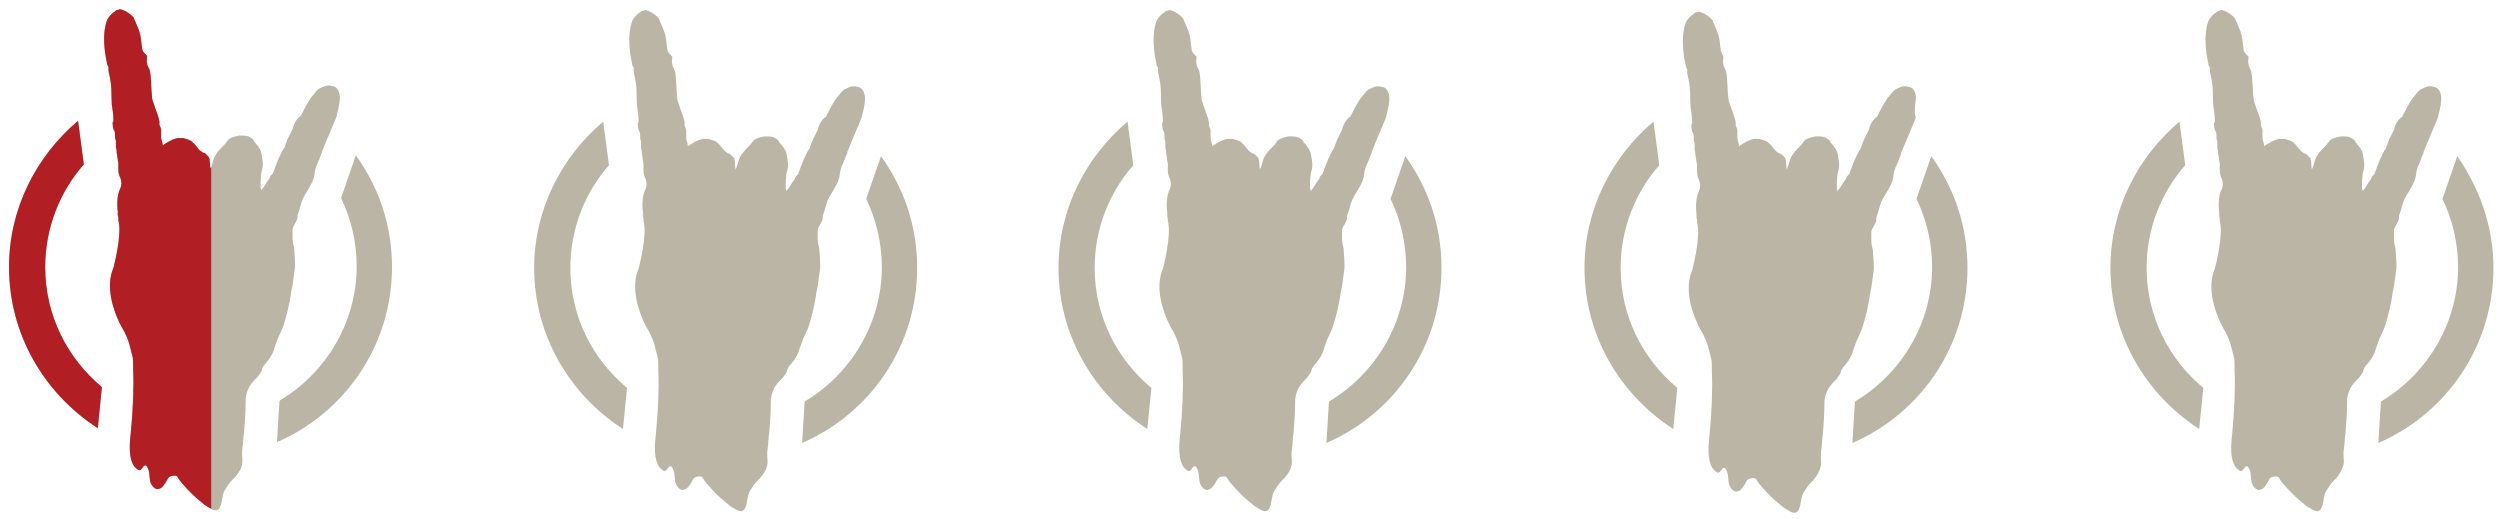 <?xml version="1.0" encoding="utf-8"?>
<!-- Generator: Adobe Illustrator 19.1.0, SVG Export Plug-In . SVG Version: 6.00 Build 0)  -->
<svg version="1.1" id="Layer_1" xmlns="http://www.w3.org/2000/svg" xmlns:xlink="http://www.w3.org/1999/xlink" x="0px" y="0px"
	 viewBox="127 -6.1 304.2 63.1" style="enable-background:new 127 -6.1 304.2 63.1;" xml:space="preserve">
<style type="text/css">
	.st0{fill:#BAB5A5;}
	.st1{fill:#B11F24;}
</style>
<path class="st0" d="M296,5.4c0,0-0.2-0.9-0.8-0.9l0,0c-0.2-0.1-0.4-0.1-0.6-0.1c-0.3,0-0.9,0.3-1.1,0.4c-0.3,0.2-0.6,0.7-0.9,1
	c-0.5,0.7-0.9,1.5-1.3,2.3l0,0c-0.8,0.5-1,1.6-1,1.6l-0.6,1.2l-0.3,0.8l-0.1,0.3l-0.1,0.1c-0.4,0.7-0.7,1.4-1,2.2
	c-0.1,0.3-0.2,0.6-0.3,0.8l-0.3,0.3c0,0,0,0.1-0.1,0.3l-0.3,0.4c0,0-0.4,0.7-0.6,0.9c-0.1,0.2-0.1,0.2-0.2-0.2c0-0.3,0-1.2,0.1-1.8
	c0-0.1,0.1-0.3,0.1-0.4l0,0c0.2-0.7,0-1.3-0.1-2c-0.1-0.5-0.6-1.1-0.9-1.4l0,0v-0.1l0,0c-0.4-0.5-0.9-0.6-1.3-0.6
	c-0.1,0-0.1,0-0.2,0c-0.2,0-0.3,0-0.3,0l0,0c-0.5,0.1-0.9,0.2-1.2,0.4c-0.2,0.1-0.3,0.4-0.5,0.6c-0.4,0.4-0.9,0.9-1.2,1.4
	s-0.3,1.1-0.6,1.6c-0.1-0.4,0-1-0.2-1.4c-0.1-0.1-0.2-0.2-0.3-0.3l-0.1-0.1c-0.1-0.1-0.1-0.1-0.2-0.1c-0.1,0-0.2-0.1-0.2-0.1
	l-0.3-0.2l-0.5-0.6c0,0-0.1-0.2-0.4-0.4c0,0,0-0.1-0.1-0.1c-0.2-0.2-0.7-0.3-1-0.4l0,0l0,0c0,0,0,0-0.1,0c-0.1,0-0.1,0-0.1,0
	c-0.1,0-0.2,0-0.3,0s-0.1,0-0.2,0c-0.9,0.2-1.8,0.9-1.8,0.9c0-0.4-0.2-0.7-0.2-1s0-0.5,0-0.9c0-0.2-0.1-0.4-0.2-0.6
	c0-0.1,0-0.2,0-0.4c-0.1-0.7-0.5-1.5-0.7-2.2c-0.1-0.3-0.2-0.5-0.2-0.8c-0.1-0.6-0.1-2.8-0.3-3.3c-0.1-0.3-0.3-0.5-0.3-0.8
	c-0.1-0.3,0-0.6,0-0.9c-0.4-0.4-0.6-0.6-0.6-0.9c-0.1-0.5-0.1-1-0.2-1.5c-0.1-0.6-0.4-1.2-0.6-1.7c-0.1-0.2-0.2-0.4-0.2-0.5
	c-0.2-0.3-0.8-0.8-1.4-1l0,0c-0.2-0.1-0.4-0.1-0.5,0H269c-0.1,0-0.1,0-0.2,0.1l0,0c0,0-0.1,0-0.1,0.1c-0.4,0.2-0.7,0.6-0.9,0.9
	c0,0-0.9,1.6-0.1,5.3c0,0.2,0.1,0.3,0.1,0.4l0.1,0.1c0,0.1,0,0.3,0,0.5c0.5,2.2,0.3,2.4,0.4,4.1l0,0c0.1,0.6,0.2,1.3,0.2,1.9
	c0,0.1,0,0.2-0.1,0.3c0,0.5,0.1,0.9,0.2,1c0.1,0.1,0.1,0.4,0.1,0.8c0,0.2,0.1,0.3,0.1,0.5c0,0.4,0,0.7,0,0.7s0.1,0.3,0.1,0.7
	c0.1,0.4,0.1,0.8,0.2,1.2c0,0.3,0,0.6,0,0.8c0,0.5,0.1,0.7,0.3,1.2c0.2,0.7-0.1,1.2-0.1,1.2c-0.6,1.3-0.2,3.2-0.2,3.2s-0.3-1,0,0.3
	c0,0.1,0,0.2,0,0.3c0.5,1.7-0.6,5.8-0.6,5.8c-1,2.3,0,5.1,0.7,6.6c0.2,0.4,0.4,0.8,0.6,1.1l0,0l0,0c0.7,1.4,0.7,1.9,1,3
	c0.1,0.3,0.1,0.6,0.1,1.1c0,0.2,0,0.3,0,0.5V39c0.1,1.9,0,4.8-0.3,7.8c-0.4,3.2,0.4,4,0.7,4.2l0,0c0,0,0.3,0.4,0.6,0.1
	c0.3-0.4,0.5-0.8,0.8-0.1c0.3,0.6,0.1,1.4,0.4,1.9c0.2,0.4,0.6,0.7,0.9,0.6c0.4-0.1,0.5-0.3,0.8-0.7c0.4-0.6,0.3-0.8,0.9-0.9
	c0.7-0.1,0.5,0.1,0.9,0.6c0.4,0.5,1.3,1.5,2,2.1c1.2,1,0.9,0.8,1.6,1.2c0.7,0.5,1.3,0.5,1.5-0.9c0.2-1,0.1-0.9,0.7-1.8
	c0.6-0.9,0.6-0.6,1.1-1.3c0.6-0.7,0.7-1.4,0.7-1.7s-0.1-1,0-1.6c0.1-0.4,0.1-1.5,0.2-1.9c0.1-1.2,0.2-2.6,0.2-4.2
	c0.1-0.6,0.3-1.2,0.6-1.6c0.3-0.4,0.6-0.7,0.9-1c0.1-0.2,0.3-0.4,0.4-0.6c0.1-0.2,0.1-0.5,0.3-0.7c0.1-0.2,0.3-0.3,0.4-0.5l0,0
	c0,0,0.7-0.8,0.9-1.7l0.4-1.1l0.5-1.1c0,0,0.1-0.2,0.2-0.5c0.4-1.3,0.7-2.5,0.9-3.8c0-0.1,0-0.1,0-0.1l0.2-1c0,0,0.2-1.4,0.3-2.2
	c0-0.1,0-0.3,0-0.4c0-0.7-0.1-1.4-0.1-1.9c-0.1-0.4-0.2-0.8-0.2-1.2c0-0.3,0-0.8,0-1.1c0-0.2,0.2-0.5,0.3-0.7
	c0.1-0.2,0.3-0.5,0.3-0.7s0-0.4,0.1-0.6c0.2-0.5,0.3-1.1,0.5-1.6c0.4-0.9,1.1-1.7,1.4-2.7c0.1-0.4,0.1-0.8,0.2-1.1
	c0.1-0.4,0.3-0.7,0.4-1c0-0.1,0.1-0.1,0.1-0.2l0,0c0,0,0,0,0-0.1c0.1-0.2,0.2-0.5,0.3-0.7v-0.1c0.5-1.3,1.8-4.2,1.8-4.4V7.9
	C295.8,7.6,296.2,6.1,296,5.4z"/>
<g>
	<path class="st0" d="M267.1,41.1c-4.2-3.5-6.9-8.7-6.9-14.6c0-4.8,1.8-9.2,4.7-12.5l-0.7-5.3c-5.1,4.3-8.4,10.7-8.4,17.8
		c0,8.2,4.3,15.4,10.8,19.6L267.1,41.1z"/>
	<path class="st0" d="M298,12.9l-1.8,5.2c1.2,2.5,1.9,5.3,1.9,8.3c0,6.9-3.8,13-9.3,16.3c-0.1,0.1-0.1,0.1-0.1,0.2l-0.3,4.9
		c8.3-3.6,14-11.8,14-21.3C302.4,21.4,300.8,16.8,298,12.9z"/>
</g>
<g>
	<path class="st0" d="M232.2,5.4c0,0-0.2-0.9-0.8-0.9l0,0c-0.2-0.1-0.4-0.1-0.6-0.1c-0.3,0-0.9,0.3-1.1,0.4c-0.3,0.2-0.6,0.7-0.9,1
		c-0.5,0.7-0.9,1.5-1.3,2.3l0,0c-0.8,0.5-1,1.6-1,1.6l-0.6,1.2l-0.3,0.8l-0.1,0.3l-0.1,0.1c-0.4,0.7-0.7,1.4-1,2.2
		c-0.1,0.3-0.2,0.6-0.3,0.8l-0.3,0.3c0,0,0,0.1-0.1,0.3l-0.3,0.4c0,0-0.4,0.7-0.6,0.9c-0.1,0.2-0.1,0.2-0.2-0.2c0-0.3,0-1.2,0.1-1.8
		c0-0.1,0.1-0.3,0.1-0.4l0,0c0.2-0.7,0-1.3-0.1-2c-0.1-0.5-0.6-1.1-0.9-1.4l0,0v-0.1l0,0c-0.4-0.5-0.9-0.6-1.3-0.6
		c-0.1,0-0.1,0-0.2,0c-0.2,0-0.3,0-0.3,0l0,0c-0.5,0.1-0.9,0.2-1.2,0.4c-0.2,0.1-0.3,0.4-0.5,0.6c-0.4,0.4-0.9,0.9-1.2,1.4
		s-0.3,1.1-0.6,1.6c-0.1-0.4,0-1-0.2-1.4c-0.1-0.1-0.2-0.2-0.3-0.3l-0.1-0.1c-0.1-0.1-0.1-0.1-0.2-0.1c-0.1,0-0.2-0.1-0.2-0.1
		l-0.3-0.2l-0.5-0.6c0,0-0.1-0.2-0.4-0.4c0,0,0-0.1-0.1-0.1c-0.2-0.2-0.7-0.3-1-0.4l0,0l0,0c0,0,0,0-0.1,0s-0.1,0-0.1,0
		c-0.1,0-0.2,0-0.3,0s-0.1,0-0.2,0c-0.9,0.2-1.8,0.9-1.8,0.9c0-0.4-0.2-0.7-0.2-1s0-0.5,0-0.9c0-0.2-0.1-0.4-0.2-0.6
		c0-0.1,0-0.2,0-0.4c-0.1-0.7-0.5-1.5-0.7-2.2c-0.1-0.3-0.2-0.5-0.2-0.8c-0.1-0.6-0.1-2.8-0.3-3.3c-0.1-0.3-0.3-0.5-0.3-0.8
		c-0.1-0.3,0-0.6,0-0.9c-0.4-0.4-0.6-0.6-0.6-0.9c-0.1-0.5-0.1-1-0.2-1.5c-0.1-0.6-0.4-1.2-0.6-1.7c-0.1-0.2-0.2-0.4-0.2-0.5
		c-0.2-0.3-0.8-0.8-1.4-1l0,0c-0.2-0.1-0.4-0.1-0.5,0h-0.1c-0.1,0-0.1,0-0.2,0.1l0,0c0,0-0.1,0-0.1,0.1c-0.4,0.2-0.7,0.6-0.9,0.9
		c0,0-0.9,1.6-0.1,5.3c0,0.2,0.1,0.3,0.1,0.4l0.1,0.1c0,0.1,0,0.3,0,0.5c0.5,2.2,0.3,2.4,0.4,4.1l0,0c0.1,0.6,0.2,1.3,0.2,1.9
		c0,0.1,0,0.2-0.1,0.3c0,0.5,0.1,0.9,0.2,1c0.1,0.1,0.1,0.4,0.1,0.8c0,0.2,0.1,0.3,0.1,0.5c0,0.4,0,0.7,0,0.7s0.1,0.3,0.1,0.7
		c0.1,0.4,0.1,0.8,0.2,1.2c0,0.3,0,0.6,0,0.8c0,0.5,0.1,0.7,0.3,1.2c0.2,0.7-0.1,1.2-0.1,1.2c-0.6,1.3-0.2,3.2-0.2,3.2s-0.3-1,0,0.3
		c0,0.1,0,0.2,0,0.3c0.5,1.7-0.6,5.8-0.6,5.8c-1,2.3,0,5.1,0.7,6.6c0.2,0.4,0.4,0.8,0.6,1.1l0,0l0,0c0.7,1.4,0.7,1.9,1,3
		c0.1,0.3,0.1,0.6,0.1,1.1c0,0.2,0,0.3,0,0.5V39c0.1,1.9,0,4.8-0.3,7.8c-0.4,3.2,0.4,4,0.7,4.2l0,0c0,0,0.3,0.4,0.6,0.1
		c0.3-0.4,0.5-0.8,0.8-0.1c0.3,0.6,0.1,1.4,0.4,1.9c0.2,0.4,0.6,0.7,0.9,0.6c0.4-0.1,0.5-0.3,0.8-0.7c0.4-0.6,0.3-0.8,0.9-0.9
		c0.7-0.1,0.5,0.1,0.9,0.6s1.3,1.5,2,2.1c1.2,1,0.9,0.8,1.6,1.2c0.7,0.5,1.3,0.5,1.5-0.9c0.2-1,0.1-0.9,0.7-1.8
		c0.6-0.9,0.6-0.6,1.1-1.3c0.6-0.7,0.7-1.4,0.7-1.7s-0.1-1,0-1.6c0.1-0.4,0.1-1.5,0.2-1.9c0.1-1.2,0.2-2.6,0.2-4.2
		c0.1-0.6,0.3-1.2,0.6-1.6c0.3-0.4,0.6-0.7,0.9-1c0.1-0.2,0.3-0.4,0.4-0.6c0.1-0.2,0.1-0.5,0.3-0.7c0.1-0.2,0.3-0.3,0.4-0.5l0,0
		c0,0,0.7-0.8,0.9-1.7l0.4-1.1l0.5-1.1c0,0,0.1-0.2,0.2-0.5c0.4-1.3,0.7-2.5,0.9-3.8c0-0.1,0-0.1,0-0.1l0.2-1c0,0,0.2-1.4,0.3-2.2
		c0-0.1,0-0.3,0-0.4c0-0.7-0.1-1.4-0.1-1.9c-0.1-0.4-0.2-0.8-0.2-1.2c0-0.3,0-0.8,0-1.1c0-0.2,0.2-0.5,0.3-0.7s0.3-0.5,0.3-0.7
		s0-0.4,0.1-0.6c0.2-0.5,0.3-1.1,0.5-1.6c0.4-0.9,1.1-1.7,1.4-2.7c0.1-0.4,0.1-0.8,0.2-1.1c0.1-0.4,0.3-0.7,0.4-1
		c0-0.1,0.1-0.1,0.1-0.2l0,0c0,0,0,0,0-0.1c0.1-0.2,0.2-0.5,0.3-0.7v-0.1c0.5-1.3,1.8-4.2,1.8-4.4V7.9C232,7.6,232.4,6.1,232.2,5.4z
		"/>
	<g>
		<path class="st0" d="M203.3,41.1c-4.2-3.5-6.9-8.7-6.9-14.6c0-4.8,1.8-9.2,4.7-12.5l-0.7-5.3c-5.1,4.3-8.4,10.7-8.4,17.8
			c0,8.2,4.3,15.4,10.8,19.6L203.3,41.1z"/>
		<path class="st0" d="M234.2,12.9l-1.8,5.2c1.2,2.5,1.9,5.3,1.9,8.3c0,6.9-3.8,13-9.3,16.3c-0.1,0.1-0.1,0.1-0.1,0.2l-0.3,4.9
			c8.3-3.6,14-11.8,14-21.3C238.6,21.4,237,16.8,234.2,12.9z"/>
	</g>
</g>
<g>
	<path class="st0" d="M168.3,5.3c0,0-0.2-0.9-0.8-0.9l0,0c-0.2-0.1-0.4-0.1-0.6-0.1c-0.3,0-0.9,0.3-1.1,0.4c-0.3,0.2-0.6,0.7-0.9,1
		c-0.5,0.7-0.9,1.5-1.3,2.3l0,0c-0.8,0.5-1,1.6-1,1.6l-0.6,1.2l-0.3,0.8l-0.1,0.3l-0.1,0.1c-0.4,0.7-0.7,1.4-1,2.2
		c-0.1,0.3-0.2,0.6-0.3,0.8l-0.3,0.3c0,0,0,0.1-0.1,0.3l-0.3,0.4c0,0-0.4,0.7-0.6,0.9c-0.1,0.2-0.1,0.2-0.2-0.2c0-0.3,0-1.2,0.1-1.8
		c0-0.1,0.1-0.3,0.1-0.4l0,0c0.2-0.7,0-1.3-0.1-2c-0.1-0.5-0.6-1.1-0.9-1.4l0,0V11l0,0c-0.4-0.5-0.9-0.6-1.3-0.6c-0.1,0-0.1,0-0.2,0
		c-0.2,0-0.3,0-0.3,0l0,0c-0.5,0.1-0.9,0.2-1.2,0.4c-0.2,0.1-0.3,0.4-0.5,0.6c-0.4,0.4-0.9,0.9-1.2,1.4s-0.3,1.1-0.6,1.6
		c-0.1-0.4,0-1-0.2-1.4c-0.1-0.1-0.2-0.2-0.3-0.3l-0.1-0.1c-0.1-0.1-0.1-0.1-0.2-0.1c-0.1,0-0.2-0.1-0.2-0.1l-0.3-0.2l-0.5-0.6
		c0,0-0.1-0.2-0.4-0.4c0,0,0-0.1-0.1-0.1c-0.2-0.2-0.7-0.3-1-0.4l0,0l0,0c0,0,0,0-0.1,0s-0.1,0-0.1,0c-0.1,0-0.2,0-0.3,0
		s-0.1,0-0.2,0c-0.9,0.2-1.8,0.9-1.8,0.9c0-0.4-0.2-0.7-0.2-1s0-0.5,0-0.9c0-0.2-0.1-0.4-0.2-0.6c0-0.1,0-0.2,0-0.4
		c-0.1-0.7-0.5-1.5-0.7-2.2c-0.1-0.3-0.2-0.5-0.2-0.8c-0.1-0.6-0.1-2.8-0.3-3.3c-0.1-0.3-0.3-0.5-0.3-0.8c-0.1-0.3,0-0.6,0-0.9
		c-0.4-0.4-0.6-0.6-0.6-0.9c-0.1-0.5-0.1-1-0.2-1.5c-0.1-0.6-0.4-1.2-0.6-1.7c-0.1-0.2-0.2-0.4-0.2-0.5c-0.2-0.3-0.8-0.8-1.4-1l0,0
		c-0.2-0.1-0.4-0.1-0.5,0h-0.1c-0.1,0-0.1,0-0.2,0.1l0,0c0,0-0.1,0-0.1,0.1c-0.4,0.2-0.7,0.6-0.9,0.9c0,0-0.9,1.6-0.1,5.3
		c0,0.2,0.1,0.3,0.1,0.4l0.1,0.1c0,0.1,0,0.3,0,0.5c0.5,2.2,0.3,2.4,0.4,4.1l0,0c0.1,0.6,0.2,1.3,0.2,1.9c0,0.1,0,0.2-0.1,0.3
		c0,0.5,0.1,0.9,0.2,1c0.1,0.1,0.1,0.4,0.1,0.8c0,0.2,0.1,0.3,0.1,0.5c0,0.4,0,0.7,0,0.7s0.1,0.3,0.1,0.7c0.1,0.4,0.1,0.8,0.2,1.2
		c0,0.3,0,0.6,0,0.8c0,0.5,0.1,0.7,0.3,1.2c0.2,0.7-0.1,1.2-0.1,1.2c-0.6,1.3-0.2,3.2-0.2,3.2s-0.3-1,0,0.3c0,0.1,0,0.2,0,0.3
		c0.5,1.7-0.6,5.8-0.6,5.8c-1,2.3,0,5.1,0.7,6.6c0.2,0.4,0.4,0.8,0.6,1.1l0,0l0,0c0.7,1.4,0.7,1.9,1,3c0.1,0.3,0.1,0.6,0.1,1.1
		c0,0.2,0,0.3,0,0.5v0.1c0.1,1.9,0,4.8-0.3,7.8c-0.4,3.2,0.4,4,0.7,4.2l0,0c0,0,0.3,0.4,0.6,0.1c0.3-0.4,0.5-0.8,0.8-0.1
		c0.3,0.6,0.1,1.4,0.4,1.9c0.2,0.4,0.6,0.7,0.9,0.6c0.4-0.1,0.5-0.3,0.8-0.7c0.4-0.6,0.3-0.8,0.9-0.9c0.7-0.1,0.5,0.1,0.9,0.6
		s1.3,1.5,2,2.1c1.2,1,0.9,0.8,1.6,1.2c0.7,0.5,1.3,0.5,1.5-0.9c0.2-1,0.1-0.9,0.7-1.8c0.6-0.9,0.6-0.6,1.1-1.3
		c0.6-0.7,0.7-1.4,0.7-1.7s-0.1-1,0-1.6c0.1-0.4,0.1-1.5,0.2-1.9c0.1-1.2,0.2-2.6,0.2-4.2c0.1-0.6,0.3-1.2,0.6-1.6
		c0.3-0.4,0.6-0.7,0.9-1c0.1-0.2,0.3-0.4,0.4-0.6c0.1-0.2,0.1-0.5,0.3-0.7c0.1-0.2,0.3-0.3,0.4-0.5l0,0c0,0,0.7-0.8,0.9-1.7l0.4-1.1
		l0.5-1.1c0,0,0.1-0.2,0.2-0.5c0.4-1.3,0.7-2.5,0.9-3.8c0-0.1,0-0.1,0-0.1l0.2-1c0,0,0.2-1.4,0.3-2.2c0-0.1,0-0.3,0-0.4
		c0-0.7-0.1-1.4-0.1-1.9c-0.1-0.4-0.2-0.8-0.2-1.2c0-0.3,0-0.8,0-1.1c0-0.2,0.2-0.5,0.3-0.7s0.3-0.5,0.3-0.7s0-0.4,0.1-0.6
		c0.2-0.5,0.3-1.1,0.5-1.6c0.4-0.9,1.1-1.7,1.4-2.7c0.1-0.4,0.1-0.8,0.2-1.1c0.1-0.4,0.3-0.7,0.4-1c0-0.1,0.1-0.1,0.1-0.2l0,0
		c0,0,0,0,0-0.1c0.1-0.2,0.2-0.5,0.3-0.7v-0.1c0.5-1.3,1.8-4.2,1.8-4.4V7.8C168.1,7.5,168.5,6,168.3,5.3z"/>
	<g>
		<path class="st0" d="M139.4,41c-4.2-3.5-6.9-8.7-6.9-14.6c0-4.8,1.8-9.2,4.7-12.5l-0.7-5.3c-5.1,4.3-8.4,10.7-8.4,17.8
			c0,8.2,4.3,15.4,10.8,19.6L139.4,41z"/>
		<path class="st0" d="M170.3,12.8l-1.8,5.2c1.2,2.5,1.9,5.3,1.9,8.3c0,6.9-3.8,13-9.3,16.3c-0.1,0.1-0.1,0.1-0.1,0.2l-0.3,4.9
			c8.3-3.6,14-11.8,14-21.3C174.7,21.3,173.1,16.7,170.3,12.8z"/>
	</g>
</g>
<path class="st0" d="M360.1,5.4c0,0-0.2-0.9-0.8-0.9l0,0c-0.2-0.1-0.4-0.1-0.6-0.1c-0.3,0-0.9,0.3-1.1,0.4c-0.3,0.2-0.6,0.7-0.9,1
	c-0.5,0.7-0.9,1.5-1.3,2.3l0,0c-0.8,0.5-1,1.6-1,1.6l-0.6,1.2l-0.3,0.8l-0.1,0.3l-0.1,0.1c-0.4,0.7-0.7,1.4-1,2.2
	c-0.1,0.3-0.2,0.6-0.3,0.8l-0.3,0.3c0,0,0,0.1-0.1,0.3l-0.3,0.4c0,0-0.4,0.7-0.6,0.9c-0.1,0.2-0.1,0.2-0.2-0.2c0-0.3,0-1.2,0.1-1.8
	c0-0.1,0.1-0.3,0.1-0.4l0,0c0.2-0.7,0-1.3-0.1-2c-0.1-0.5-0.6-1.1-0.9-1.4l0,0v-0.1l0,0c-0.4-0.5-0.9-0.6-1.3-0.6
	c-0.1,0-0.1,0-0.2,0c-0.2,0-0.3,0-0.3,0l0,0c-0.5,0.1-0.9,0.2-1.2,0.4c-0.2,0.1-0.3,0.4-0.5,0.6c-0.4,0.4-0.9,0.9-1.2,1.4
	s-0.3,1.1-0.6,1.6c-0.1-0.4,0-1-0.2-1.4c-0.1-0.1-0.2-0.2-0.3-0.3l-0.1-0.1c-0.1-0.1-0.1-0.1-0.2-0.1c-0.1,0-0.2-0.1-0.2-0.1
	l-0.3-0.2l-0.5-0.6c0,0-0.1-0.2-0.4-0.4c0,0,0-0.1-0.1-0.1c-0.2-0.2-0.7-0.3-1-0.4l0,0l0,0c0,0,0,0-0.1,0c-0.1,0-0.1,0-0.1,0
	c-0.1,0-0.2,0-0.3,0s-0.1,0-0.2,0c-0.9,0.2-1.8,0.9-1.8,0.9c0-0.4-0.2-0.7-0.2-1s0-0.5,0-0.9c0-0.2-0.1-0.4-0.2-0.6
	c0-0.1,0-0.2,0-0.4c-0.1-0.7-0.5-1.5-0.7-2.2c-0.1-0.3-0.2-0.5-0.2-0.8c-0.1-0.6-0.1-2.8-0.3-3.3c-0.1-0.3-0.3-0.5-0.3-0.8
	c-0.1-0.3,0-0.6,0-0.9c-0.1-0.2-0.2-0.5-0.3-0.7c-0.1-0.5-0.1-1-0.2-1.5c-0.1-0.6-0.4-1.2-0.6-1.7c-0.1-0.2-0.2-0.4-0.2-0.5
	c-0.2-0.3-0.8-0.8-1.4-1l0,0c-0.2-0.1-0.4-0.1-0.5,0h-0.1c-0.1,0-0.1,0-0.2,0.1l0,0c0,0-0.1,0-0.1,0.1c-0.4,0.2-0.7,0.6-0.9,0.9
	c0,0-0.9,1.6-0.1,5.3c0,0.2,0.1,0.3,0.1,0.4l0.1,0.1c0,0.1,0,0.3,0,0.5c0.5,2.2,0.3,2.4,0.4,4.1l0,0c0.1,0.6,0.2,1.3,0.2,1.9
	c0,0.1,0,0.2-0.1,0.3c0,0.5,0.1,0.9,0.2,1c0.1,0.1,0.1,0.4,0.1,0.8c0,0.2,0.1,0.3,0.1,0.5c0,0.4,0,0.7,0,0.7s0.1,0.3,0.1,0.7
	c0.1,0.4,0.1,0.8,0.2,1.2c0,0.3,0,0.6,0,0.8c0,0.5,0.1,0.7,0.3,1.2c0.2,0.7-0.1,1.2-0.1,1.2c-0.6,1.3-0.2,3.2-0.2,3.2s-0.3-1,0,0.3
	c0,0.1,0,0.2,0,0.3c0.5,1.7-0.6,5.8-0.6,5.8c-1,2.3,0,5.1,0.7,6.6c0.2,0.4,0.4,0.8,0.6,1.1l0,0l0,0c0.7,1.4,0.7,1.9,1,3
	c0.1,0.3,0.1,0.6,0.1,1.1c0,0.2,0,0.3,0,0.5v0.1c0.1,1.9,0,4.8-0.3,7.8c-0.4,3.2,0.4,4,0.7,4.2l0,0c0,0,0.3,0.4,0.6,0.1
	c0.3-0.4,0.5-0.8,0.8-0.1c0.3,0.6,0.1,1.4,0.4,1.9c0.2,0.4,0.6,0.7,0.9,0.6c0.4-0.1,0.5-0.3,0.8-0.7c0.4-0.6,0.3-0.8,0.9-0.9
	c0.7-0.1,0.5,0.1,0.9,0.6s1.3,1.5,2,2.1c1.2,1,0.9,0.8,1.6,1.2c0.7,0.5,1.3,0.5,1.5-0.9c0.2-1,0.1-0.9,0.7-1.8
	c0.6-0.9,0.6-0.6,1.1-1.3s0.7-1.4,0.7-1.7s-0.1-1,0-1.6c0.1-0.4,0.1-1.5,0.2-1.9c0.1-1.2,0.2-2.6,0.2-4.2c0.1-0.6,0.3-1.2,0.6-1.6
	c0.3-0.4,0.6-0.7,0.9-1c0.1-0.2,0.3-0.4,0.4-0.6c0.1-0.2,0.1-0.5,0.3-0.7c0.1-0.2,0.3-0.3,0.4-0.5l0,0c0,0,0.7-0.8,0.9-1.7l0.4-1.1
	l0.5-1.1c0,0,0.1-0.2,0.2-0.5c0.4-1.3,0.7-2.5,0.9-3.8c0-0.1,0-0.1,0-0.1l0.2-1c0,0,0.2-1.4,0.3-2.2c0-0.1,0-0.3,0-0.4
	c0-0.7-0.1-1.4-0.1-1.9c-0.1-0.4-0.2-0.8-0.2-1.2c0-0.3,0-0.8,0-1.1c0-0.2,0.2-0.5,0.3-0.7s0.3-0.5,0.3-0.7s0-0.4,0.1-0.6
	c0.2-0.5,0.3-1.1,0.5-1.6c0.4-0.9,1.1-1.7,1.4-2.7c0.1-0.4,0.1-0.8,0.2-1.1c0.1-0.4,0.3-0.7,0.4-1c0-0.1,0.1-0.1,0.1-0.2l0,0
	c0,0,0,0,0-0.1c0.1-0.2,0.2-0.5,0.3-0.7v-0.1c0.5-1.3,1.8-4.2,1.8-4.4V8.1C359.8,7.6,360.2,6.1,360.1,5.4z"/>
<g>
	<path class="st0" d="M331.1,41.1c-4.2-3.5-6.9-8.7-6.9-14.6c0-4.8,1.8-9.2,4.7-12.5l-0.7-5.3c-5.1,4.3-8.4,10.7-8.4,17.8
		c0,8.2,4.3,15.4,10.8,19.6L331.1,41.1z"/>
	<path class="st0" d="M362,12.9l-1.8,5.2c1.2,2.5,1.9,5.3,1.9,8.3c0,6.9-3.8,13-9.3,16.3c-0.1,0.1-0.1,0.1-0.1,0.2l-0.3,4.9
		c8.3-3.6,14-11.8,14-21.3C366.4,21.4,364.8,16.8,362,12.9z"/>
</g>
<path class="st0" d="M424,5.4c0,0-0.2-0.9-0.8-0.9l0,0c-0.2-0.1-0.4-0.1-0.6-0.1c-0.3,0-0.9,0.3-1.1,0.4c-0.3,0.2-0.6,0.7-0.9,1
	c-0.5,0.7-0.9,1.5-1.3,2.3l0,0c-0.8,0.5-1,1.6-1,1.6l-0.6,1.2l-0.3,0.8l-0.1,0.3l-0.1,0.1c-0.4,0.7-0.7,1.4-1,2.2
	c-0.1,0.3-0.2,0.6-0.3,0.8l-0.3,0.3c0,0,0,0.1-0.1,0.3l-0.3,0.4c0,0-0.4,0.7-0.6,0.9c-0.1,0.2-0.1,0.2-0.2-0.2c0-0.3,0-1.2,0.1-1.8
	c0-0.1,0.1-0.3,0.1-0.4l0,0c0.2-0.7,0-1.3-0.1-2c-0.1-0.5-0.6-1.1-0.9-1.4l0,0v-0.1l0,0c-0.4-0.5-0.9-0.6-1.3-0.6
	c-0.1,0-0.1,0-0.2,0c-0.2,0-0.3,0-0.3,0l0,0c-0.5,0.1-0.9,0.2-1.2,0.4c-0.2,0.1-0.3,0.4-0.5,0.6c-0.4,0.4-0.9,0.9-1.2,1.4
	c-0.3,0.5-0.3,1.1-0.6,1.6c-0.1-0.4,0-1-0.2-1.4c-0.1-0.1-0.2-0.2-0.3-0.3l-0.1-0.1c-0.1-0.1-0.1-0.1-0.2-0.1s-0.2-0.1-0.2-0.1
	l-0.3-0.2l-0.5-0.6c0,0-0.1-0.2-0.4-0.4c0,0,0-0.1-0.1-0.1c-0.2-0.2-0.7-0.3-1-0.4l0,0l0,0c0,0,0,0-0.1,0s-0.1,0-0.1,0
	c-0.1,0-0.2,0-0.3,0c-0.1,0-0.1,0-0.2,0c-0.9,0.2-1.8,0.9-1.8,0.9c0-0.4-0.2-0.7-0.2-1s0-0.5,0-0.9c0-0.2-0.1-0.4-0.2-0.6
	c0-0.1,0-0.2,0-0.4c-0.1-0.7-0.5-1.5-0.7-2.2c-0.1-0.3-0.2-0.5-0.2-0.8c-0.1-0.6-0.1-2.8-0.3-3.3c-0.1-0.3-0.3-0.5-0.3-0.8
	c-0.1-0.3,0-0.6,0-0.9c-0.4-0.4-0.6-0.6-0.6-0.9c-0.1-0.5-0.1-1-0.2-1.5c-0.1-0.6-0.4-1.2-0.6-1.7c-0.1-0.2-0.2-0.4-0.2-0.5
	c-0.2-0.3-0.8-0.8-1.4-1l0,0c-0.2-0.1-0.4-0.1-0.5,0H397c-0.1,0-0.1,0-0.2,0.1l0,0c0,0-0.1,0-0.1,0.1c-0.4,0.2-0.7,0.6-0.9,0.9
	c0,0-0.9,1.6-0.1,5.3c0,0.2,0.1,0.3,0.1,0.4l0.1,0.1c0,0.1,0,0.3,0,0.5c0.5,2.2,0.3,2.4,0.4,4.1l0,0c0.1,0.6,0.2,1.3,0.2,1.9
	c0,0.1,0,0.2-0.1,0.3c0,0.5,0.1,0.9,0.2,1c0.1,0.1,0.1,0.4,0.1,0.8c0,0.2,0.1,0.3,0.1,0.5c0,0.4,0,0.7,0,0.7s0.1,0.3,0.1,0.7
	c0.1,0.4,0.1,0.8,0.2,1.2c0,0.3,0,0.6,0,0.8c0,0.5,0.1,0.7,0.3,1.2c0.2,0.7-0.1,1.2-0.1,1.2c-0.6,1.3-0.2,3.2-0.2,3.2s-0.3-1,0,0.3
	c0,0.1,0,0.2,0,0.3c0.5,1.7-0.6,5.8-0.6,5.8c-1,2.3,0,5.1,0.7,6.6c0.2,0.4,0.4,0.8,0.6,1.1l0,0l0,0c0.7,1.4,0.7,1.9,1,3
	c0.1,0.3,0.1,0.6,0.1,1.1c0,0.2,0,0.3,0,0.5V39c0.1,1.9,0,4.8-0.3,7.8c-0.4,3.2,0.4,4,0.7,4.2l0,0c0,0,0.3,0.4,0.6,0.1
	c0.3-0.4,0.5-0.8,0.8-0.1c0.3,0.6,0.1,1.4,0.4,1.9c0.2,0.4,0.6,0.7,0.9,0.6c0.4-0.1,0.5-0.3,0.8-0.7c0.4-0.6,0.3-0.8,0.9-0.9
	c0.7-0.1,0.5,0.1,0.9,0.6s1.3,1.5,2,2.1c1.2,1,0.9,0.8,1.6,1.2c0.7,0.5,1.3,0.5,1.5-0.9c0.2-1,0.1-0.9,0.7-1.8
	c0.6-0.9,0.6-0.6,1.1-1.3s0.7-1.4,0.7-1.7s-0.1-1,0-1.6c0.1-0.4,0.1-1.5,0.2-1.9c0.1-1.2,0.2-2.6,0.2-4.2c0.1-0.6,0.3-1.2,0.6-1.6
	c0.3-0.4,0.6-0.7,0.9-1c0.1-0.2,0.3-0.4,0.4-0.6c0.1-0.2,0.1-0.5,0.3-0.7c0.1-0.2,0.3-0.3,0.4-0.5l0,0c0,0,0.7-0.8,0.9-1.7l0.4-1.1
	l0.5-1.1c0,0,0.1-0.2,0.2-0.5c0.4-1.3,0.7-2.5,0.9-3.8c0-0.1,0-0.1,0-0.1l0.2-1c0,0,0.2-1.4,0.3-2.2c0-0.1,0-0.3,0-0.4
	c0-0.7-0.1-1.4-0.1-1.9c-0.1-0.4-0.2-0.8-0.2-1.2c0-0.3,0-0.8,0-1.1c0-0.2,0.2-0.5,0.3-0.7c0.1-0.2,0.3-0.5,0.3-0.7s0-0.4,0.1-0.6
	c0.2-0.5,0.3-1.1,0.5-1.6c0.4-0.9,1.1-1.7,1.4-2.7c0.1-0.4,0.1-0.8,0.2-1.1c0.1-0.4,0.3-0.7,0.4-1c0-0.1,0.1-0.1,0.1-0.2l0,0
	c0,0,0,0,0-0.1c0.1-0.2,0.2-0.5,0.3-0.7v-0.1c0.5-1.3,1.8-4.2,1.8-4.4V7.9C423.8,7.6,424.2,6.1,424,5.4z"/>
<g>
	<path class="st0" d="M395.1,41.1c-4.2-3.5-6.9-8.7-6.9-14.6c0-4.8,1.8-9.2,4.7-12.5l-0.7-5.3c-5.1,4.3-8.4,10.7-8.4,17.8
		c0,8.2,4.3,15.4,10.8,19.6L395.1,41.1z"/>
	<path class="st0" d="M426,12.9l-1.8,5.2c1.2,2.5,1.9,5.3,1.9,8.3c0,6.9-3.8,13-9.3,16.3c-0.1,0.1-0.1,0.1-0.1,0.2l-0.3,4.9
		c8.3-3.6,14-11.8,14-21.3C430.4,21.4,428.7,16.8,426,12.9z"/>
</g>
<path class="st1" d="M152.7,14.2c0,0.1,0,0.1-0.1,0.2c-0.1-0.4,0-1-0.2-1.4c-0.1-0.1-0.2-0.2-0.3-0.3l-0.1-0.1
	c-0.1-0.1-0.1-0.1-0.2-0.1c-0.1,0-0.2-0.1-0.2-0.1l-0.3-0.2l-0.5-0.6c0,0-0.1-0.2-0.4-0.4c0,0,0-0.1-0.1-0.1c-0.2-0.2-0.7-0.3-1-0.4
	c0,0,0,0-0.1,0c-0.1,0-0.1,0-0.1,0c-0.1,0-0.2,0-0.3,0s-0.1,0-0.2,0c-0.9,0.2-1.8,0.9-1.8,0.9c0-0.4-0.2-0.7-0.2-1
	c0-0.3,0-0.5,0-0.9c0-0.2-0.1-0.4-0.2-0.6c0-0.1,0-0.2,0-0.4c-0.1-0.7-0.5-1.5-0.7-2.2c-0.1-0.3-0.2-0.5-0.2-0.8
	c-0.1-0.6-0.1-2.8-0.3-3.3c-0.1-0.3-0.3-0.5-0.3-0.8c-0.1-0.3,0-0.6,0-0.9c-0.4-0.4-0.6-0.6-0.6-0.9c-0.1-0.5-0.1-1-0.2-1.5
	c-0.1-0.6-0.4-1.2-0.6-1.7c-0.1-0.2-0.2-0.4-0.2-0.5c-0.2-0.3-0.8-0.8-1.4-1c-0.2-0.1-0.4-0.1-0.5,0h-0.1c-0.1,0-0.1,0-0.2,0.1
	c0,0-0.1,0-0.1,0.1c-0.4,0.2-0.7,0.6-0.9,0.9c0,0-0.9,1.6-0.1,5.3c0,0.2,0.1,0.3,0.1,0.4l0.1,0.1c0,0.1,0,0.3,0,0.5
	c0.5,2.2,0.3,2.4,0.4,4.1c0.1,0.6,0.2,1.3,0.2,1.9c0,0.1,0,0.2-0.1,0.3c0,0.5,0.1,0.9,0.2,1c0.1,0.1,0.1,0.4,0.1,0.8
	c0,0.2,0.1,0.3,0.1,0.5c0,0.4,0,0.7,0,0.7s0.1,0.3,0.1,0.7c0.1,0.4,0.1,0.8,0.2,1.2c0,0.3,0,0.6,0,0.8c0,0.5,0.1,0.7,0.3,1.2
	c0.2,0.7-0.1,1.2-0.1,1.2c-0.6,1.3-0.2,3.2-0.2,3.2s-0.3-1,0,0.3c0,0.1,0,0.2,0,0.3c0.5,1.7-0.6,5.8-0.6,5.8c-1,2.3,0,5.1,0.7,6.6
	c0.2,0.4,0.4,0.8,0.6,1.1c0.7,1.4,0.7,1.9,1,3c0.1,0.3,0.1,0.6,0.1,1.1c0,0.2,0,0.3,0,0.5v0.1c0.1,1.9,0,4.8-0.3,7.8
	c-0.4,3.2,0.4,4,0.7,4.2c0,0,0.3,0.4,0.6,0.1c0.3-0.4,0.5-0.8,0.8-0.1c0.3,0.6,0.1,1.4,0.4,1.9c0.2,0.4,0.6,0.7,0.9,0.6
	c0.4-0.1,0.5-0.3,0.8-0.7c0.4-0.6,0.3-0.8,0.9-0.9c0.7-0.1,0.5,0.1,0.9,0.6c0.4,0.5,1.3,1.5,2,2.1c1.2,1,0.9,0.8,1.6,1.2
	c0.1,0,0.1,0.1,0.2,0.1V14.2z"/>
<g>
	<path class="st1" d="M132.5,26.4c0-4.8,1.8-9.2,4.7-12.5l-0.7-5.3c-5.1,4.3-8.4,10.7-8.4,17.8c0,8.2,4.3,15.4,10.8,19.6l0.5-5
		C135.2,37.5,132.5,32.3,132.5,26.4z"/>
</g>
</svg>
